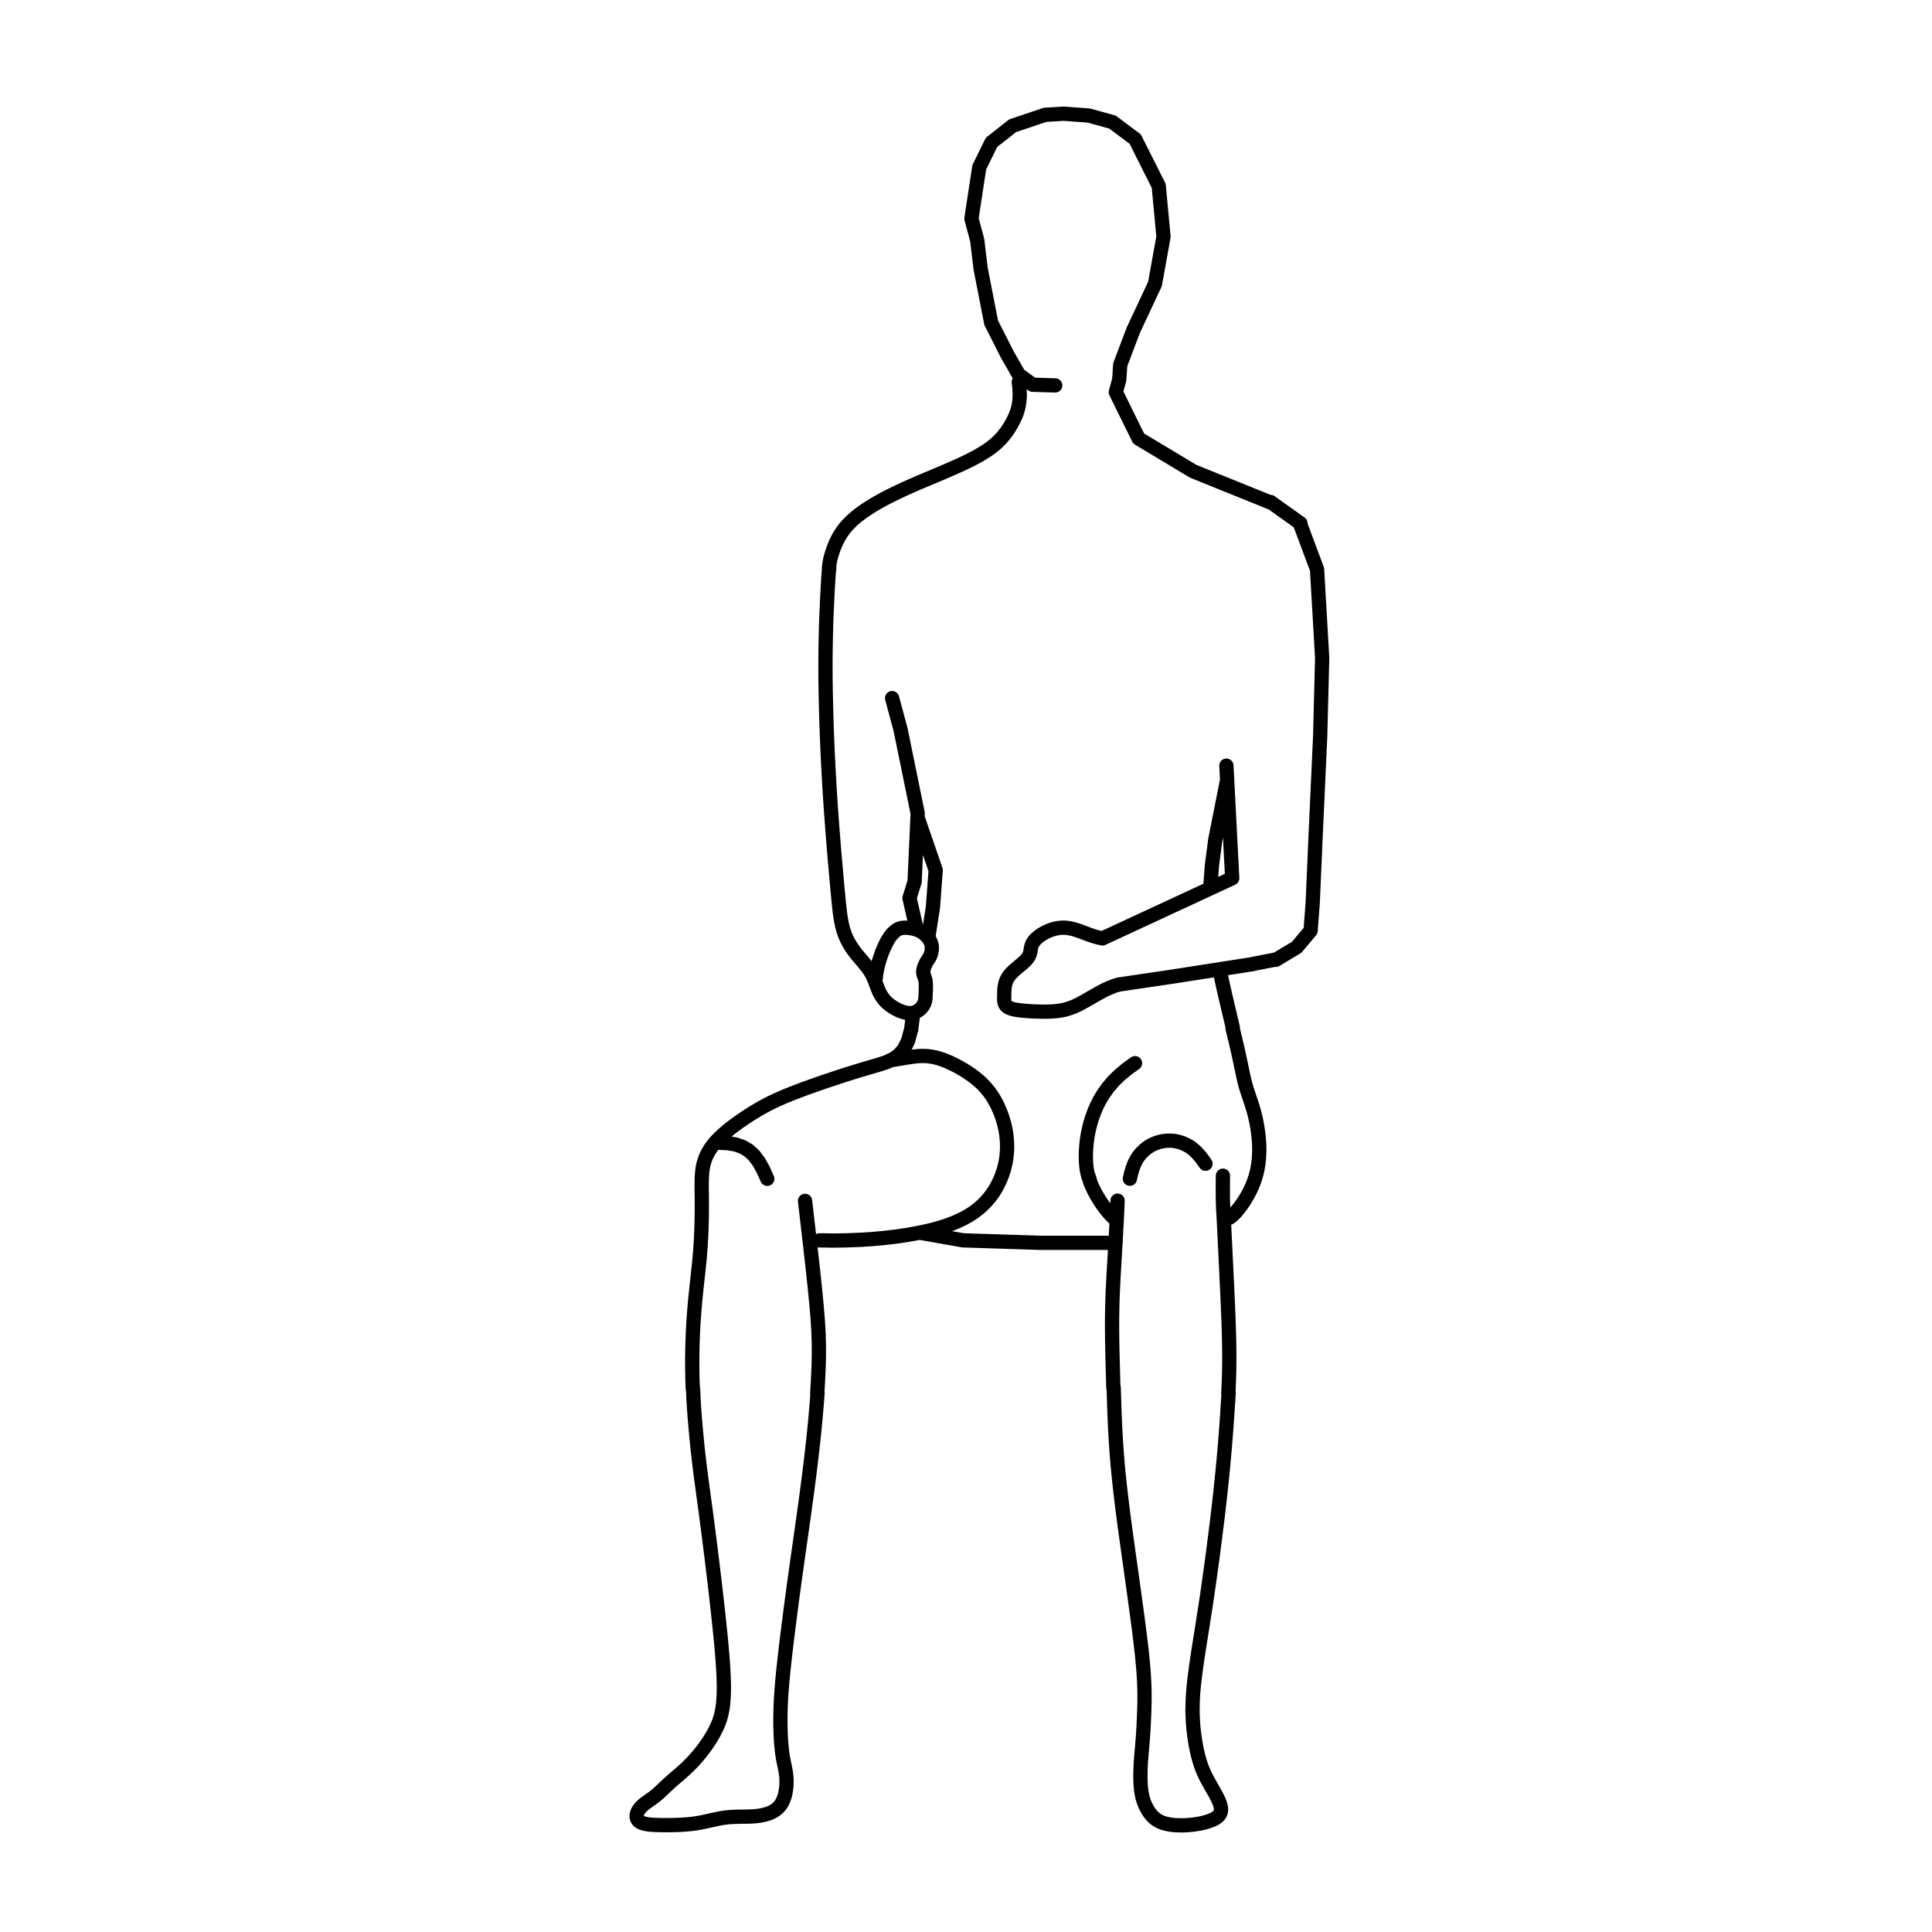 <?xml version="1.0" encoding="UTF-8"?>
<!-- Uploaded to: SVG Repo, www.svgrepo.com, Generator: SVG Repo Mixer Tools -->
<svg width="800px" height="800px" version="1.1" viewBox="144 144 512 512" xmlns="http://www.w3.org/2000/svg">
 <path transform="matrix(5.038 0 0 5.038 148.09 148.09)" d="m56.518 61.275-0.067-0.207m-14.309 12.066 0.051-0.681m-6.525 0.27-0.025-0.529m28.174 0.251-0.024 0.427m-6.022-0.688 0.017 0.533m-15.707 1.109 0.061-0.693m-0.128 1.394 0.067-0.701m-0.143 1.405 0.075-0.704m-0.156 1.408 0.08-0.703m-0.08 0.703-0.085 0.697m-0.088 0.69 0.089-0.69m-0.089 0.69-0.092 0.687m-0.094 0.681 0.094-0.682m-0.094 0.682-0.096 0.681m-0.095 0.678 0.097-0.678m-0.097 0.678-0.096 0.677m-0.096 0.675 0.096-0.676m-0.19 1.355 0.095-0.678m-0.188 1.348 0.092-0.671m-0.182 1.333 0.09-0.662m-0.174 1.308 0.085-0.646m-0.164 1.27 0.079-0.624m-0.154 1.22 0.075-0.597m-0.144 1.163 0.068-0.565m-0.129 1.09 0.062-0.525m-0.115 1.01 0.053-0.485m-0.053 0.485-0.046 0.445m-0.038 0.411 0.038-0.411m-0.068 0.792 0.03-0.38m-0.055 0.734 0.024-0.355m-0.024 0.355-0.019 0.335m7.75e-4 7.75e-4 -0.013 0.32m-0.005 0.309 0.006-0.309m-0.009 0.61 0.003-0.301m0 0.594-0.003-0.293m0.01 0.575-0.007-0.282m0.02 0.554-0.013-0.271m0.028 0.528-0.016-0.257m0.016 0.257 0.021 0.243m0.022 0.225-0.022-0.225m0.05 0.43-0.028-0.205m0.058 0.392-0.03-0.187m0.063 0.356-0.033-0.169m0.065 0.325-0.032-0.156m0.064 0.305-0.031-0.149m0.031 0.149 0.029 0.146m0.024 0.147-0.024-0.146m0.044 0.298-0.02-0.151m0.032 0.312-0.012-0.161m0.014 0.334-0.003-0.173m-0.002 0.355 0.006-0.183m-0.025 0.371 0.019-0.188m-0.05 0.376 0.031-0.188m-0.075 0.372 0.044-0.185m-0.106 0.363 0.062-0.177m-0.139 0.341 0.077-0.165m-0.172 0.312 0.096-0.147m-0.212 0.275 0.115-0.128m-0.246 0.237 0.131-0.109m-0.278 0.198 0.147-0.089m-0.307 0.165 0.16-0.075m-0.329 0.132 0.169-0.058m-0.348 0.104 0.179-0.046m-0.362 0.079 0.184-0.033m-0.371 0.057 0.188-0.023m-0.375 0.037 0.188-0.015m-0.378 0.024 0.19-0.009m-0.38 0.013 0.19-0.004m-0.381 0.005 0.19-0.002m-0.382 0.005 0.192-0.002m-0.385 0.009 0.191-0.006m-0.384 0.016 0.193-0.01m-0.385 0.026 0.192-0.018m-0.385 0.044 0.192-0.025m-0.385 0.058 0.192-0.033m-0.386 0.073 0.194-0.04m-0.388 0.082 0.194-0.042m-0.194 0.042-0.195 0.044m-7.76e-4 0-0.197 0.043m-0.198 0.041 0.199-0.041m-0.399 0.077 0.2-0.035m-0.403 0.064 0.203-0.03m-0.406 0.054 0.204-0.023m-0.41 0.04 0.205-0.018m-0.409 0.032 0.205-0.014m-0.205 0.014-0.205 0.01m-0.202 0.005 0.203-0.006m-0.404 0.01 0.2-0.004m-0.397 0.005 0.198-0.002m-0.392 0.002h0.194m-0.382-0.004 0.188 0.004m-0.368-0.008 0.18 0.004m-0.18-0.004-0.17-0.01m-0.159-0.013 0.159 0.014m-0.304-0.034 0.145 0.021m-0.273-0.047 0.128 0.026m-0.239-0.06 0.111 0.034m-0.202-0.075 0.091 0.041m-0.163-0.092 0.072 0.051m-0.127-0.105 0.055 0.055m-0.094-0.116 0.039 0.061m-0.062-0.126 0.024 0.063m-0.035-0.129 0.011 0.067m-0.009-0.135-7.76e-4 0.068m7.76e-4 -0.068 0.012-0.069m0.021-0.069-0.021 0.068m0.021-0.068 0.03-0.067m0.038-0.066-0.038 0.065m0.082-0.129-0.044 0.064m0.095-0.129-0.051 0.064m0.109-0.124-0.057 0.061m0.119-0.121-0.061 0.06m0.126-0.117-0.065 0.058m0.065-0.058 0.069-0.055m0.072-0.053-0.072 0.053m0.147-0.106-0.074 0.053m0.15-0.106-0.077 0.055m0.156-0.11-0.079 0.055m0.159-0.112-0.081 0.057m0.163-0.117-0.082 0.061m0.164-0.126-0.083 0.064m0.166-0.134-0.083 0.07m0.167-0.143-0.084 0.073m0.168-0.151-0.084 0.078m0.084-0.078 0.086-0.081m0.088-0.084-0.088 0.083m0.177-0.167-0.089 0.085m0.18-0.171-0.091 0.085m0.091-0.085 0.093-0.085m0.095-0.085-0.095 0.085m0.192-0.171-0.097 0.085m0.195-0.17-0.099 0.085m0.199-0.171-0.1 0.085m0.202-0.171-0.101 0.085m0.101-0.085 0.102-0.088m-0.002 0 0.102-0.089m0.102-0.092-0.102 0.092m0.205-0.185-0.102 0.094m0.204-0.192-0.102 0.097m0.203-0.198-0.102 0.102m0.102-0.102 0.103-0.104m0.102-0.109-0.103 0.109m0.103-0.109 0.104-0.115m0.104-0.122-0.104 0.121m0.21-0.247-0.106 0.127m0.106-0.127 0.107-0.134m0.108-0.14-0.107 0.141m0.214-0.289-0.107 0.147m0.213-0.3-0.106 0.153m0.21-0.312-0.104 0.159m0.205-0.323-0.101 0.164m0.199-0.333-0.098 0.169m0.191-0.344-0.094 0.175m0.181-0.357-0.087 0.181m0.168-0.369-0.082 0.189m0.157-0.395-0.073 0.205m0.136-0.43-0.064 0.225m0.064-0.225 0.054-0.251m0.043-0.281-0.043 0.282m0.071-0.599-0.028 0.317m0.028-0.317 0.016-0.358m7.76e-4 -0.403-7.76e-4 0.402m-0.013-0.847 0.014 0.446m-0.04-0.93 0.026 0.483m-0.026-0.483-0.037-0.518m-0.046-0.548 0.046 0.549m-0.101-1.122 0.055 0.573m-0.117-1.17 0.062 0.597m-0.127-1.212 0.065 0.615m-0.135-1.243 0.07 0.628m-0.07-0.628-0.073-0.636m-7.76e-4 -7.75e-4 -0.074-0.635m-0.076-0.629 0.075 0.629m-0.15-1.243 0.075 0.614m-0.15-1.207 0.074 0.593m-0.074-0.593-0.072-0.565m-0.069-0.527 0.069 0.528m-0.134-1.017 0.065 0.488m-0.126-0.944 0.062 0.456m-0.122-0.886 0.059 0.431m-0.115-0.845 0.056 0.414m-0.109-0.82 0.054 0.405m-0.108-0.812 0.052 0.407m-0.103-0.823 0.051 0.416m-0.102-0.852 0.051 0.436m-0.102-0.895 0.05 0.46m-0.098-0.943 0.049 0.482m-0.095-0.982 0.046 0.5m-0.046-0.5-0.043-0.515m-7.75e-4 0-0.038-0.522m0 0-0.033-0.528m28.098 0.588 0.027-0.439m-0.027 0.439-0.03 0.461m-0.034 0.485 0.034-0.484m-0.034 0.484-0.039 0.51m-7.76e-4 0-0.043 0.538m-0.05 0.569 0.05-0.569m-0.105 1.171 0.056-0.602m-0.121 1.237 0.064-0.636m-0.135 1.311 0.071-0.675m-0.071 0.675-0.08 0.71m0 0-0.088 0.74m-0.097 0.761 0.096-0.761m-0.096 0.761-0.099 0.771m0.002 7.76e-4 -0.104 0.773m-0.107 0.766 0.106-0.766m-0.213 1.514 0.106-0.748m-0.214 1.468 0.108-0.721m-0.216 1.408 0.107-0.687m-0.209 1.337 0.103-0.651m-0.202 1.268 0.099-0.617m-0.189 1.2 0.09-0.583m-0.171 1.134 0.081-0.551m-0.149 1.071 0.068-0.52m-0.124 1.01 0.056-0.489m-0.095 0.947 0.039-0.458m-0.059 0.888 0.021-0.43m-0.028 0.833 0.007-0.402m0.003 0.778-0.01-0.376m0.01 0.376 0.021 0.349m-7.75e-4 0 0.03 0.325m0.039 0.302-0.038-0.302m0.081 0.582-0.043-0.28m0.088 0.54-0.047-0.26m0.097 0.498-0.05-0.238m0.101 0.46-0.051-0.222m0.051 0.222 0.055 0.206m0.057 0.195-0.058-0.195m0.058 0.195 0.062 0.185m0.069 0.178-0.068-0.179m0.142 0.353-0.074-0.174m0.074 0.174 0.081 0.171m7.75e-4 0 0.089 0.172m0.094 0.171-0.094-0.172m0.189 0.341-0.095-0.169m0.191 0.337-0.096-0.167m0.189 0.33-0.093-0.163m0.18 0.321-0.087-0.158m0.087 0.158 0.077 0.151m0-7.75e-4 0.067 0.144m0.054 0.135-0.054-0.135m0.054 0.135 0.037 0.127m0 0 0.021 0.118m0.002 0 7.75e-4 0.11m-0.018 0.104 0.018-0.104m-0.058 0.198 0.04-0.095m-0.102 0.184 0.062-0.088m-0.151 0.168 0.089-0.081m-0.202 0.156 0.113-0.075m-0.25 0.143 0.136-0.066m-0.291 0.126 0.155-0.061m-0.327 0.116 0.172-0.054m-0.356 0.101 0.184-0.047m-0.376 0.087 0.192-0.039m-0.39 0.071 0.198-0.032m-0.397 0.057 0.198-0.024m-0.395 0.04 0.198-0.017m-0.393 0.028 0.195-0.011m-0.195 0.011-0.19 7.75e-4m-0.185-0.006 0.185 0.006m-0.364-0.018 0.178 0.013m-0.178-0.013-0.168-0.021m-0.157-0.03 0.158 0.029m-0.305-0.064 0.146 0.036m-0.278-0.082 0.134 0.046m-0.255-0.098 0.121 0.053m-0.121-0.053-0.11-0.062m-0.002 0-0.102-0.068m0.002 0-0.094-0.077m-0.085-0.084 0.085 0.084m-0.085-0.084-0.079-0.092m-0.074-0.1 0.075 0.101m-0.147-0.209 0.071 0.107m-0.136-0.223 0.065 0.116m-0.128-0.24 0.062 0.124m-0.062-0.124-0.056-0.133m-0.051-0.141 0.052 0.143m-0.052-0.143-0.044-0.153m-0.038-0.164 0.038 0.162m-0.067-0.336 0.029 0.174m-0.051-0.358 0.021 0.185m-0.021-0.185-0.015-0.191m-0.008-0.198 0.009 0.197m-0.012-0.395 0.003 0.198m-0.002-0.395-0.002 0.196m0.008-0.388-0.005 0.192m0.012-0.376-0.008 0.184m0.016-0.356-0.009 0.173m0.021-0.333-0.012 0.16m0.012-0.16 0.012-0.148m0.011-0.142-0.012 0.142m0.025-0.28-0.013 0.139m0.026-0.279-0.013 0.14m0.025-0.285-0.013 0.146m0.026-0.301-0.013 0.154m0.027-0.321-0.014 0.167m0.027-0.349-0.014 0.183m0.028-0.381-0.014 0.197m0.027-0.408-0.013 0.211m0.025-0.434-0.012 0.224m0.022-0.457-0.011 0.232m0.021-0.473-0.01 0.241m0.019-0.488-0.009 0.247m0.016-0.499-0.006 0.252m0.012-0.508-0.005 0.256m0.005-0.521-7.76e-4 0.266m-0.002-0.547 0.003 0.28m-0.003-0.28-0.009-0.302m0 0.002-0.016-0.329m7.75e-4 -7.75e-4 -0.024-0.361m-0.033-0.402 0.033 0.402m-0.076-0.849 0.043 0.447m-0.098-0.943 0.055 0.496m-0.12-1.037 0.065 0.541m-0.139-1.122 0.073 0.58m-0.155-1.191 0.082 0.611m-0.169-1.249 0.087 0.638m-0.177-1.294 0.091 0.656m-0.185-1.325 0.094 0.669m-0.188-1.344 0.095 0.675m-0.191-1.349 0.095 0.675m-0.188-1.348 0.094 0.673m-0.185-1.341 0.091 0.668m-0.178-1.33 0.087 0.662m-0.167-1.318 0.08 0.655m-0.156-1.3 0.076 0.646m-0.076-0.646-0.067-0.634m-0.06-0.621 0.059 0.621m-0.108-1.228 0.049 0.607m-0.088-1.2 0.039 0.593m-0.039-0.593-0.034-0.58m-0.026-0.568 0.025 0.567m-0.047-1.121 0.022 0.555m-0.039-1.1 0.017 0.545m8.517-23.612-1.218 0.239m2.49-23.178-1.576-1.123m-23.208 3.458-0.018 0.202m20.146 15.471-0.09 1.196m0.268-2.559-0.179 1.361m0.808-4.533-0.629 3.173m-16.552-5.78-0.448-1.671m1.344 6.054-0.896-4.383m0.736 7.978 0.161-3.594m-0.161 3.594-0.269 0.872m0.376 1.635-0.376-1.636m1.236 0.454-0.25 1.612m0.392-3.535-0.144 1.923m-0.805-4.681 0.949 2.758m15.502 7.746 0.127 0.536m-0.256-1.082 0.129 0.547m-0.256-1.087 0.127 0.54m-0.244-1.053 0.117 0.515m-0.221-0.985 0.104 0.47m-0.104-0.47-0.085-0.409m-6.339-1.714 0.177 0.031m-0.358-0.078 0.182 0.046m-0.365-0.102 0.184 0.058m-0.367-0.123 0.183 0.065m-0.366-0.133 0.183 0.068m-0.361-0.135 0.178 0.067m-0.351-0.131 0.173 0.063m-0.173-0.063-0.165-0.055m-0.156-0.043 0.155 0.043m-0.303-0.074 0.148 0.031m-0.148-0.031-0.14-0.021m-0.133-0.011 0.134 0.011m-0.263-0.012 0.129 7.76e-4m-0.252 0.009 0.123-0.008m-0.244 0.025 0.12-0.017m-0.237 0.041 0.117-0.024m-0.117 0.024-0.115 0.031m-0.114 0.037 0.114-0.037m-0.114 0.037-0.11 0.043m-0.107 0.047 0.106-0.047m-0.106 0.047-0.102 0.051m-0.098 0.054 0.099-0.055m-0.192 0.113 0.092-0.058m-0.178 0.118 0.086-0.06m-0.165 0.121 0.079-0.062m-0.079 0.062-0.073 0.062m-0.067 0.065 0.065-0.064m-0.065 0.064-0.058 0.066m-0.049 0.067 0.05-0.067m-0.05 0.067-0.043 0.07m-0.033 0.072 0.033-0.072m-0.059 0.146 0.025-0.075m-0.043 0.152 0.019-0.077m-0.032 0.156 0.012-0.079m-0.026 0.161 0.014-0.082m-0.014 0.082-0.016 0.085m-0.024 0.087 0.024-0.087m-0.06 0.177 0.036-0.09m-0.088 0.184 0.053-0.094m-0.053 0.094-0.072 0.097m-0.096 0.1 0.096-0.1m-0.209 0.204 0.113-0.104m-0.239 0.21 0.126-0.106m-0.26 0.217 0.133-0.11m-0.265 0.223 0.133-0.113m-0.262 0.23 0.129-0.117m-0.246 0.236 0.117-0.12m-0.217 0.243 0.1-0.123m-0.178 0.25 0.078-0.126m-0.138 0.254 0.06-0.128m-0.06 0.128-0.041 0.129m-0.028 0.129 0.028-0.129m-0.046 0.255 0.018-0.126m-0.026 0.25 0.008-0.124m-0.008 0.124-0.004 0.119m7.75e-4 0-0.003 0.114m-0.002 0.109 0.002-0.108m-0.002 0.209v-0.102m0 0.102 0.006 0.094m0.014 0.086-0.015-0.086m0.043 0.165-0.028-0.079m0.07 0.15-0.043-0.071m0.107 0.134-0.063-0.062m0.149 0.117-0.086-0.055m0.197 0.099-0.111-0.045m0.243 0.085-0.133-0.039m0.133 0.039 0.151 0.03m0.165 0.024-0.165-0.024m0.34 0.044-0.175-0.02m0.356 0.035-0.181-0.016m0.364 0.029-0.183-0.012m0.183 0.012 0.179 0.01m0.173 0.007-0.174-0.007m0.342 0.012-0.168-0.005m0.168 0.005 0.162 0.004m0.157-7.75e-4h-0.157m0.311-0.002-0.153 0.003m0.301-0.009-0.148 0.006m0.296-0.016-0.147 0.01m0.291-0.024-0.145 0.014m0.145-0.014 0.143-0.019m0.143-0.023-0.144 0.023m0.292-0.056-0.146 0.033m0.299-0.077-0.153 0.043m0.314-0.098-0.161 0.055m0.333-0.122-0.172 0.068m0.357-0.154-0.185 0.086m0.387-0.188-0.201 0.103m0.417-0.226-0.217 0.122m0.45-0.256-0.233 0.135m0.478-0.276-0.244 0.141m0.497-0.282-0.253 0.142m0.509-0.277-0.257 0.135m0.257-0.135 0.26-0.12m0.257-0.102-0.256 0.102m0.256-0.102 0.253-0.074m-10.856 1.683-0.09 0.714m-1.835-2.954-0.028 0.247m0.072-0.492-0.044 0.246m0.1-0.487-0.056 0.24m0.12-0.472-0.064 0.232m0.137-0.454-0.072 0.222m0.148-0.429-0.076 0.207m0.154-0.397-0.078 0.19m0.154-0.359-0.075 0.169m0.147-0.315-0.072 0.146m0.142-0.271-0.069 0.125m0.133-0.231-0.064 0.106m0.064-0.106 0.062-0.089m0.059-0.074-0.06 0.075m0.115-0.139-0.055 0.063m0.108-0.116-0.053 0.053m0.102-0.098-0.05 0.046m0.099-0.087-0.049 0.041m0.049-0.041 0.047-0.036m0.047-0.033-0.047 0.032m0.094-0.06-0.047 0.027m0.097-0.049-0.049 0.023m0.098-0.043-0.051 0.019m0.105-0.035-0.054 0.015m0.113-0.026-0.059 0.012m0.121-0.019-0.062 0.008m0.129-0.012-0.066 0.004m0.137-0.005-0.071 7.76e-4m0.144 0.002-0.073-0.002m0.149 0.009-0.076-0.006m0.153 0.016-0.077-0.009m0.155 0.021-0.077-0.012m0.077 0.012 0.077 0.016m0-0.002 0.078 0.019m0.075 0.023-0.075-0.022m0.15 0.047-0.075-0.026m0.148 0.057-0.072-0.031m0.072 0.031 0.073 0.035m0.071 0.039-0.071-0.04m0.071 0.04 0.07 0.045m0.068 0.051-0.067-0.051m0.132 0.109-0.065-0.057m0.13 0.119-0.064-0.062m0.064 0.062 0.059 0.066m0.054 0.071-0.055-0.071m0.055 0.071 0.049 0.075m0.041 0.078-0.041-0.077m0.074 0.157-0.033-0.08m0.033 0.08 0.024 0.082m0.014 0.081-0.014-0.083m0.02 0.165-0.006-0.082m0.003 0.163 0.003-0.081m-0.012 0.159 0.009-0.078m-0.009 0.078-0.014 0.074m-0.016 0.069 0.017-0.069m-0.037 0.131 0.02-0.062m-0.04 0.116 0.021-0.054m-0.041 0.1 0.02-0.046m-0.02 0.046-0.021 0.039m-0.019 0.035 0.021-0.034m-0.041 0.067 0.021-0.032m-0.021 0.032-0.021 0.032m-0.024 0.034 0.023-0.034m-0.049 0.072 0.025-0.039m-0.025 0.039-0.027 0.045m-0.03 0.054 0.03-0.054m-0.063 0.114 0.032-0.061m-0.064 0.127 0.031-0.066m-0.06 0.136 0.029-0.069m-0.029 0.069-0.026 0.071m-0.023 0.071 0.022-0.071m-0.036 0.141 0.015-0.07m-0.015 0.07-0.008 0.065m7.75e-4 0.061-7.75e-4 -0.061m0.009 0.119-0.008-0.058m0.008 0.058 0.014 0.055m0.018 0.055-0.019-0.055m0.04 0.112-0.021-0.057m0.042 0.117-0.021-0.06m0.039 0.125-0.019-0.065m0.036 0.136-0.016-0.071m0.028 0.15-0.012-0.079m0.018 0.164-0.006-0.086m0.009 0.178-0.003-0.09m0.003 0.09 7.75e-4 0.094m0-7.75e-4 -0.002 0.096m-0.002 0.094 0.003-0.094m-0.007 0.186 0.004-0.092m-0.004 0.092-0.004 0.088m-0.004 0.082 0.003-0.082m-0.007 0.16 0.004-0.078m-0.009 0.15 0.006-0.072m-0.016 0.143 0.009-0.07m-0.022 0.139 0.014-0.068m-0.035 0.136 0.021-0.068m-0.048 0.136 0.027-0.067m-0.063 0.136 0.036-0.068m-0.083 0.138 0.047-0.07m-0.104 0.139 0.057-0.069m-0.122 0.137 0.065-0.067m-0.14 0.127 0.075-0.062m-0.159 0.117 0.084-0.055m-0.084 0.055-0.093 0.045m-0.102 0.033 0.102-0.033m-0.209 0.052 0.107-0.019m-0.222 0.022 0.115-0.003m-0.236-0.011 0.121 0.014m-0.121-0.014-0.124-0.025m0 0-0.127-0.039m-0.126-0.05 0.126 0.049m-0.252-0.106 0.125 0.058m-0.247-0.122 0.121 0.064m-0.238-0.136 0.117 0.07m-0.226-0.143 0.109 0.074m-0.212-0.153 0.103 0.079m-0.199-0.162 0.096 0.083m-0.185-0.172 0.088 0.089m-0.171-0.184 0.083 0.095m-0.157-0.195 0.075 0.101m-0.146-0.209 0.069 0.107m-0.131-0.221 0.062 0.114m-0.118-0.236 0.056 0.122m-0.109-0.249 0.053 0.127m-0.102-0.26 0.05 0.133m-0.101-0.267 0.051 0.135m-0.103-0.273 0.052 0.138m-0.11-0.276 0.058 0.138m-0.058-0.138-0.062-0.137m0-7.75e-4 -0.073-0.135m-0.082-0.132 0.082 0.132m-0.173-0.261 0.091 0.129m-0.091-0.129-0.099-0.127m-0.104-0.126 0.104 0.126m-0.211-0.254 0.106 0.126m-0.106-0.126-0.109-0.127m-0.109-0.128 0.108 0.128m-0.214-0.259 0.106 0.13m-0.208-0.264 0.102 0.134m-0.198-0.272 0.097 0.138m-0.189-0.28 0.092 0.142m-0.092-0.142-0.086-0.148m0 0-0.081-0.154m0 7.75e-4 -0.074-0.162m-0.067-0.17 0.065 0.169m-0.123-0.347 0.059 0.178m-0.111-0.368 0.052 0.189m-0.096-0.394 0.044 0.205m-0.085-0.433 0.041 0.229m-0.041-0.229-0.037-0.258m-0.034-0.297 0.034 0.296m-0.034-0.296-0.036-0.34m-0.037-0.391 0.037 0.391m-0.079-0.84 0.042 0.449m-0.088-0.959 0.046 0.511m-0.096-1.081 0.051 0.569m-0.105-1.19 0.053 0.622m-0.108-1.289 0.055 0.667m-0.109-1.372 0.055 0.705m-0.11-1.444 0.055 0.738m-0.107-1.503 0.052 0.764m-0.102-1.548 0.05 0.784m-0.092-1.58 0.044 0.796m-0.085-1.6 0.04 0.804m-0.074-1.61 0.034 0.806m-0.063-1.608 0.029 0.802m-0.051-1.593 0.022 0.792m-0.022-0.792-0.017-0.776m-0.011-0.754 0.011 0.755m-0.014-1.485 0.003 0.729m0.003-1.424-0.006 0.696m0.017-1.355-0.011 0.659m0.026-1.278-0.015 0.619m0.034-1.193-0.02 0.574m0.044-1.101-0.023 0.526m0.045-0.999-0.022 0.475m0.044-0.894-0.022 0.418m0.043-0.776-0.021 0.359m0.04-0.657-0.02 0.298m0.038-0.542-0.018 0.244m21.237 15.883-0.305-5.923m-6.52 9.088 6.825-3.165m-3.28 5.195-2.669 0.394m7.041-1.074-4.371 0.68m-14.354 4.325-0.368 0.063m0.675-0.115-0.306 0.052m0.561-0.093-0.255 0.041m0.255-0.041 0.209-0.031m0.178-0.024-0.178 0.023m0.331-0.039-0.152 0.016m0.289-0.022-0.138 0.007m0.269-0.008-0.131 7.76e-4m0.265 0.002-0.134-0.003m0.134 0.003 0.139 0.011m0.143 0.019-0.144-0.02m0.296 0.047-0.152-0.027m0.312 0.064-0.159-0.037m0.159 0.037 0.169 0.049m0 0 0.181 0.062m0.193 0.077-0.193-0.076m0.193 0.076 0.206 0.091m0.214 0.105-0.214-0.104m0.214 0.104 0.222 0.119m0.223 0.129-0.224-0.129m0.445 0.269-0.222-0.141m0.437 0.291-0.215-0.149m0.215 0.149 0.208 0.158m0.195 0.164-0.194-0.165m0.373 0.337-0.18-0.171m0.343 0.347-0.163-0.176m0.312 0.358-0.149-0.182m0.285 0.369-0.136-0.188m0.258 0.381-0.123-0.192m0.123 0.192 0.11 0.197m0 0 0.102 0.201m0.091 0.206-0.092-0.206m0.175 0.416-0.083-0.21m0.158 0.425-0.074-0.215m0.074 0.215 0.065 0.218m0.055 0.221-0.055-0.222m0.101 0.446-0.046-0.224m0.08 0.451-0.034-0.227m0.057 0.456-0.023-0.229m0.036 0.46-0.013-0.231m0.013 0.231 7.75e-4 0.232m-0.012 0.236 0.012-0.235m-0.036 0.471 0.024-0.235m-0.024 0.235-0.037 0.235m-0.052 0.236 0.052-0.236m-0.116 0.473 0.064-0.236m-0.146 0.471 0.081-0.236m-0.081 0.236-0.094 0.235m-0.112 0.234 0.112-0.233m-0.238 0.466 0.127-0.232m-0.272 0.461 0.146-0.229m-0.146 0.229-0.164 0.223m-0.185 0.216 0.185-0.217m-0.391 0.425 0.205-0.208m-0.432 0.406 0.228-0.198m-0.477 0.385 0.249-0.188m-0.525 0.363 0.275-0.175m-0.574 0.338 0.299-0.163m-0.627 0.314 0.328-0.151m-0.685 0.293 0.356-0.142m-0.743 0.271 0.387-0.129m-0.806 0.249 0.419-0.12m-0.871 0.23 0.452-0.109m-0.941 0.209 0.489-0.1m-1.014 0.192 0.524-0.092m-1.083 0.174 0.56-0.082m-1.154 0.15 0.594-0.068m-1.22 0.126 0.626-0.058m-1.28 0.1 0.654-0.042m-1.337 0.067 0.684-0.026m-1.394 0.038 0.71-0.011m-1.444 7.75e-4 0.734 0.01m20.486-3.046 0.006-0.367m-0.007 0.666 0.002-0.299m-0.002 0.541v-0.242m7.75e-4 0.436-7.75e-4 -0.194m0.003 0.35-0.003-0.157m0.008 0.287-0.005-0.13m0.009 0.24-0.004-0.109m0.008 0.212-0.004-0.103m0.007 0.205-0.003-0.102m0.005 0.202-0.003-0.1m0.009 0.197-0.006-0.097m0.016 0.187-0.009-0.09m0.021 0.171-0.013-0.081m0.033 0.15-0.02-0.069m0.02 0.069 0.026 0.055m0.033 0.04-0.034-0.04m0.078 0.06-0.044-0.02m0.098 0.022-0.054-0.002m0.117-0.015-0.062 0.018m0.131-0.053-0.069 0.036m0.148-0.091-0.079 0.055m0.166-0.127-0.087 0.072m0.18-0.163-0.093 0.091m0.192-0.199-0.1 0.108m0.206-0.236-0.105 0.128m0.214-0.27-0.11 0.142m0.222-0.299-0.111 0.157m0.223-0.327-0.112 0.17m0.221-0.351-0.109 0.182m0.216-0.373-0.106 0.19m0.204-0.388-0.099 0.199m0.191-0.403-0.091 0.203m0.091-0.203 0.081-0.21m0 0 0.07-0.213m0.062-0.217-0.062 0.218m0.112-0.44-0.05 0.223m0.088-0.449-0.039 0.226m0.068-0.457-0.029 0.231m0.047-0.466-0.019 0.235m0.027-0.475-0.009 0.24m0.008-0.485 0.002 0.244m-0.012-0.492 0.011 0.248m-0.032-0.496 0.021 0.248m-0.049-0.496 0.028 0.248m-0.064-0.492 0.036 0.244m-0.078-0.484 0.042 0.24m-0.091-0.474 0.049 0.232m-0.102-0.457 0.053 0.226m-0.11-0.44 0.058 0.215m-0.12-0.421 0.062 0.206m-0.125-0.406 0.063 0.199m-0.127-0.39 0.063 0.19m-0.125-0.374 0.062 0.186m-0.062-0.186-0.061-0.181m-0.057-0.178 0.057 0.177m-0.109-0.351 0.053 0.175m-0.1-0.35 0.047 0.175m-0.09-0.357 0.043 0.182m-0.087-0.379 0.044 0.197m-0.09-0.418 0.046 0.221m-0.046-0.221-0.053-0.253m-0.062-0.293 0.062 0.293m-0.136-0.635 0.074 0.342m-0.163-0.74 0.089 0.398m-0.196-0.858 0.106 0.461m-1.812 5.946 0.162 0.231m-0.162-0.231-0.151-0.191m-0.145-0.16 0.145 0.16m-0.145-0.16-0.136-0.13m7.75e-4 0-0.129-0.105m-0.122-0.086 0.122 0.085m-0.24-0.153 0.117 0.067m-0.23-0.122 0.113 0.056m-0.223-0.104 0.11 0.048m-0.217-0.087 0.106 0.039m-0.211-0.071 0.104 0.032m-0.208-0.058 0.104 0.026m-0.204-0.046 0.101 0.019m-0.201-0.032 0.1 0.014m-0.198-0.022 0.099 0.008m-0.198-0.009 0.099 0.002m-0.198-7.75e-4 0.099-0.002m-0.198 0.009 0.099-0.007m-0.197 0.019 0.098-0.012m-0.196 0.029 0.098-0.017m-0.192 0.038 0.096-0.021m-0.192 0.047 0.095-0.026m-0.19 0.057 0.095-0.03m-0.188 0.065 0.093-0.035m-0.183 0.075 0.091-0.04m-0.181 0.085 0.09-0.045m-0.178 0.095 0.088-0.05m-0.174 0.106 0.087-0.056m-0.173 0.119 0.086-0.063m-0.172 0.133 0.086-0.07m-0.171 0.149 0.085-0.078m-0.171 0.164 0.085-0.085m-0.171 0.18 0.085-0.096m-0.168 0.206 0.083-0.109m-0.164 0.234 0.082-0.125m-0.161 0.271 0.079-0.146m-0.157 0.319 0.077-0.173m-0.149 0.376 0.072-0.203m-0.141 0.439 0.068-0.236m-0.131 0.511 0.063-0.275m-0.226-5.491 0.434-0.312m-0.81 0.627 0.376-0.315m-0.702 0.634 0.325-0.319m-0.601 0.641 0.276-0.323m-0.509 0.647 0.234-0.323m-0.433 0.647 0.198-0.323m-0.364 0.647 0.166-0.323m-0.303 0.644 0.138-0.321m-0.253 0.64 0.115-0.318m-0.211 0.632 0.096-0.314m-0.172 0.623 0.076-0.309m-0.136 0.608 0.06-0.299m-0.103 0.589 0.043-0.29m-0.071 0.57 0.029-0.279m-0.047 0.544 0.018-0.266m-0.023 0.518 0.006-0.252m-0.006 0.252 0.005 0.236m0.014 0.223-0.014-0.222m0.014 0.222 0.025 0.214m0.038 0.206-0.038-0.207m0.091 0.412-0.052-0.204m0.201 0.62-0.081-0.209m0.081 0.209 0.101 0.219m0.116 0.229-0.117-0.228m0.117 0.228 0.134 0.234m0.149 0.235-0.148-0.235m0.309 0.465-0.161-0.23m0.333 0.453-0.172-0.222m0.351 0.429-0.18-0.207m0.368 0.393-0.188-0.187m0.188 0.187 0.145 0.122m-0.329 1.175 0.271-0.086m-3.926 0.086h3.654m-7.756-0.13 4.102 0.131m-6.366-0.531 2.264 0.4m-10.523-3.737 0.223 0.5m-0.457-0.911 0.233 0.411m-0.483-0.74 0.25 0.329m-0.53-0.584 0.279 0.255m-0.594-0.44 0.315 0.186m-0.678-0.312 0.362 0.126m-0.778-0.195 0.416 0.069m-0.899-0.092 0.482 0.022m4.28 4.863-0.211-1.826m0.211 1.826 0.17 1.493m0.131 1.211-0.131-1.212m0.226 2.196-0.096-0.983m0.162 1.79-0.065-0.807m0.104 1.489-0.039-0.682m0.055 1.291-0.017-0.609m0.017 0.609-7.75e-4 0.591m-0.016 0.613 0.016-0.612m-0.046 1.252 0.029-0.641m-0.068 1.304 0.039-0.663m-6.606-0.119 0.018 0.523m-0.026-1.039 0.008 0.515m-0.009-1.02 7.75e-4 0.506m0.006-1.002-0.007 0.495m0.019-0.976-0.014 0.482m0.034-0.954-0.02 0.471m0.02-0.471 0.025-0.456m0.03-0.44-0.03 0.44m0.064-0.864-0.034 0.424m0.072-0.831-0.038 0.407m0.077-0.8-0.039 0.393m0.08-0.775-0.041 0.381m0.082-0.751-0.041 0.37m0.08-0.733-0.039 0.364m0.076-0.723-0.038 0.358m0.073-0.714-0.034 0.356m0.062-0.713-0.029 0.357m0.053-0.716-0.024 0.359m0.043-0.718-0.019 0.359m0.034-0.716-0.015 0.356m0.025-0.703-0.01 0.349m0.017-0.69-0.007 0.341m0.01-0.668-0.003 0.327m0.004-0.641v0.313m-7.75e-4 -0.607 7.75e-4 0.294m-0.004-0.567 0.003 0.273m-0.006-0.526 0.002 0.253m-0.003-0.489 7.75e-4 0.237m0.003-0.458-0.003 0.221m0.003-0.221 0.009-0.21m0 0 0.016-0.198m0.024-0.192-0.025 0.19m0.025-0.19 0.037-0.185m0.049-0.178-0.049 0.18m0.112-0.358-0.063 0.178m0.14-0.352-0.078 0.175m0.171-0.348-0.093 0.173m0.093-0.173 0.11-0.173m0.127-0.172-0.127 0.172m0.272-0.344-0.146 0.172m0.311-0.345-0.165 0.173m0.165-0.173 0.184-0.175m0.201-0.174-0.201 0.175m0.417-0.35-0.216 0.175m0.442-0.347-0.227 0.171m0.461-0.34-0.233 0.169m0.472-0.333-0.239 0.164m0.479-0.323-0.24 0.158m0.479-0.31-0.239 0.151m0.476-0.293-0.236 0.143m0.474-0.281-0.238 0.138m0.485-0.272-0.247 0.134m0.247-0.134 0.262-0.133m0.283-0.133-0.283 0.134m0.596-0.271-0.312 0.137m0.657-0.281-0.347 0.144m0.736-0.295-0.388 0.151m0.821-0.313-0.434 0.162m0.902-0.33-0.469 0.168m0.967-0.342-0.498 0.174m0.498-0.174 0.513-0.171m0.518-0.171-0.518 0.171m1.029-0.333-0.512 0.161m1.008-0.312-0.496 0.151m0.496-0.151 0.47-0.138m0 0 0.433-0.125m0.393-0.132-0.394 0.132m0.743-0.298-0.349 0.166m0.654-0.388-0.304 0.223m0.557-0.532-0.254 0.309m0.457-0.727-0.203 0.418m16.801 8.758 0.057 1.148m0.05 1.038-0.05-1.038m0.096 1.975-0.046-0.937m0.086 1.781-0.041-0.844m0.075 1.604-0.034-0.761m0.061 1.448-0.027-0.687m0.05 1.311-0.022-0.624m0.036 1.191-0.015-0.567m0.022 1.091-0.007-0.523m0.009 1.009-0.002-0.485m-0.003 0.943 0.006-0.458m-0.016 0.896 0.011-0.437m-0.027 0.861 0.016-0.425m-0.037 0.847 0.021-0.423m-6.082-0.361 0.015 0.523m-0.029-1.04 0.015 0.517m-0.028-1.026 0.014 0.509m-0.026-1.016 0.012 0.507m-0.012-0.507-0.009-0.505m-0.005-0.509 0.006 0.509m-0.006-1.021v0.514m0.007-1.037-0.007 0.521m0.021-1.054-0.014 0.533m0.034-1.081-0.021 0.548m0.05-1.114-0.028 0.566m0.028-0.566 0.033-0.593m0 0 0.037-0.621m0.038-0.657-0.038 0.657m0.078-1.357-0.04 0.699m0.078-1.442-0.038 0.743m0.072-1.541-0.034 0.798m6.199-9.371-0.119-0.507m-17.066 0.673 0.147-0.552m10.604-47.776 1.2 0.896m-2.453-1.243 1.253 0.346m-2.562-0.44 1.309 0.095m-2.293-0.036 0.984-0.06m-0.984 0.06-1.702 0.573m-1.111 0.872 1.11-0.872m-9.646 23.102-0.02 0.168m0.043-0.315-0.022 0.146m0.048-0.279-0.026 0.134m0.059-0.267-0.033 0.132m0.033-0.132 0.041-0.141m0.05-0.157-0.05 0.158m0.11-0.331-0.061 0.173m0.136-0.361-0.074 0.187m0.164-0.384-0.091 0.197m0.198-0.401-0.107 0.204m0.236-0.412-0.129 0.209m0.278-0.419-0.15 0.21m0.326-0.419-0.177 0.208m0.379-0.412-0.202 0.206m0.202-0.206 0.229-0.202m0.251-0.197-0.251 0.197m0.522-0.39-0.271 0.193m0.564-0.381-0.292 0.189m0.602-0.374-0.31 0.185m0.635-0.365-0.325 0.18m0.664-0.357-0.339 0.176m0.688-0.347-0.35 0.172m0.71-0.34-0.359 0.168m0.725-0.333-0.366 0.164m0.735-0.326-0.369 0.161m0.739-0.319-0.37 0.158m0.739-0.313-0.369 0.155m0.733-0.308-0.363 0.153m0.72-0.305-0.357 0.152m0.704-0.302-0.348 0.15m0.685-0.3-0.336 0.149m0.336-0.149 0.323-0.149m0.309-0.15-0.309 0.15m0.602-0.302-0.292 0.151m0.566-0.305-0.274 0.154m0.529-0.312-0.255 0.157m0.489-0.316-0.234 0.16m0.445-0.325-0.211 0.165m0.402-0.334-0.191 0.169m0.362-0.343-0.172 0.173m0.327-0.35-0.154 0.178m0.293-0.361-0.14 0.181m0.265-0.365-0.125 0.185m0.239-0.374-0.113 0.188m0.113-0.188 0.105-0.191m0.095-0.196-0.095 0.196m0.18-0.399-0.084 0.204m0.084-0.204 0.071-0.217m0.053-0.234-0.054 0.234m0.089-0.49-0.035 0.256m0.049-0.539-0.014 0.283m7.75e-4 -0.599 0.013 0.315m-0.052-0.665 0.039 0.352m9.133 4.34 4.048 1.636m-4.048-1.636-2.866-1.72m-7.75e-4 0-1.2-2.437m0.178-0.656-0.179 0.657m0.179-0.657 0.054-0.788m0.681-1.803-0.682 1.803m0.682-1.803 1.146-2.448m0.448-2.484-0.448 2.484m0.197-5.159 0.251 2.675m-10.102-0.955 0.411-2.699m-0.108 3.833-0.304-1.134m0.483 2.628-0.179-1.493m0.736 4.347-0.557-2.854m1.398 4.514-0.841-1.66m1.45 2.723-0.609-1.063m0.609 1.063 0.734 0.537m1.183 0.035-1.183-0.036m6.628-10.46-1.236-2.46m-8.204 1.481 0.646-1.314m17.123 22.463 0.269 4.657m-1.344 15.226-1.093 0.656m1.827-1.527-0.734 0.872m0.842-2.282-0.107 1.409m0.233-4.25-0.125 2.842m0.392-8.742-0.269 5.899m0.378-10.101-0.107 4.203m-1.058-11.261 0.896 2.4" fill="none" stroke="#000000" stroke-linecap="round" stroke-linejoin="round" stroke-width=".75"/>
</svg>